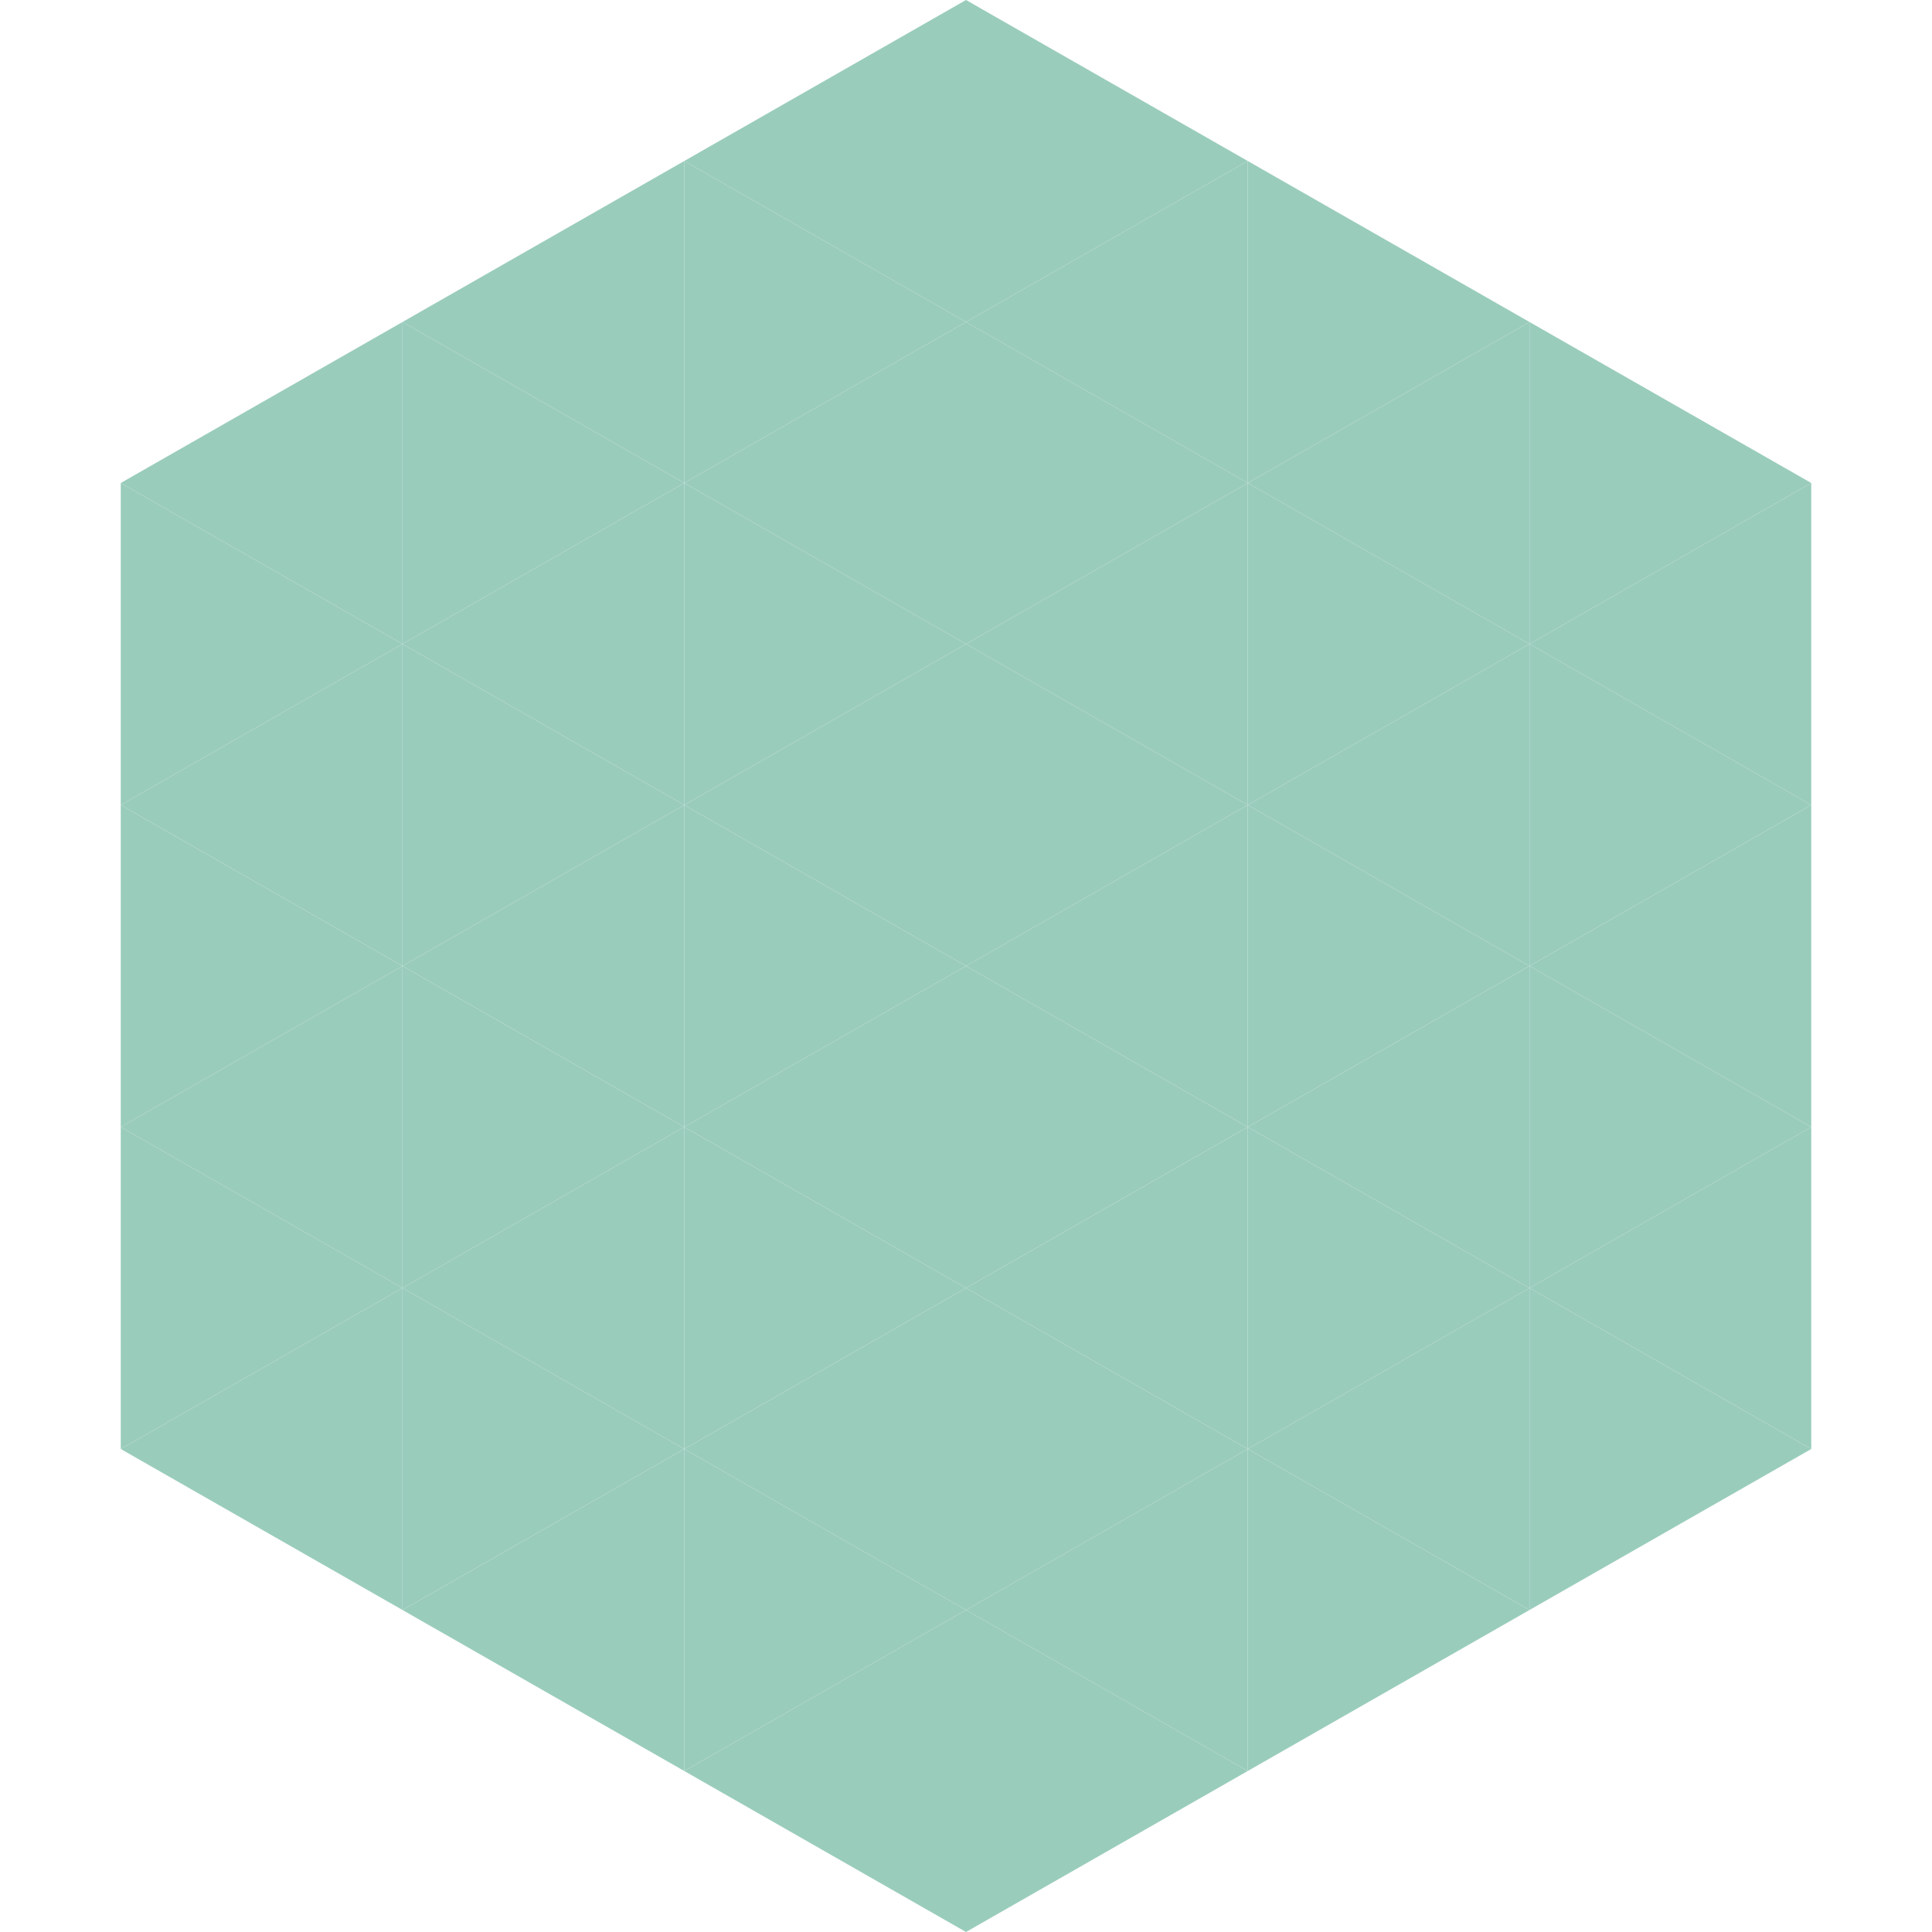<?xml version="1.0"?>
<!-- Generated by SVGo -->
<svg width="240" height="240"
     xmlns="http://www.w3.org/2000/svg"
     xmlns:xlink="http://www.w3.org/1999/xlink">
<polygon points="50,40 15,60 50,80" style="fill:rgb(154,204,188)" />
<polygon points="190,40 225,60 190,80" style="fill:rgb(154,204,188)" />
<polygon points="15,60 50,80 15,100" style="fill:rgb(154,204,188)" />
<polygon points="225,60 190,80 225,100" style="fill:rgb(154,204,188)" />
<polygon points="50,80 15,100 50,120" style="fill:rgb(154,204,188)" />
<polygon points="190,80 225,100 190,120" style="fill:rgb(154,204,188)" />
<polygon points="15,100 50,120 15,140" style="fill:rgb(154,204,188)" />
<polygon points="225,100 190,120 225,140" style="fill:rgb(154,204,188)" />
<polygon points="50,120 15,140 50,160" style="fill:rgb(154,204,188)" />
<polygon points="190,120 225,140 190,160" style="fill:rgb(154,204,188)" />
<polygon points="15,140 50,160 15,180" style="fill:rgb(154,204,188)" />
<polygon points="225,140 190,160 225,180" style="fill:rgb(154,204,188)" />
<polygon points="50,160 15,180 50,200" style="fill:rgb(154,204,188)" />
<polygon points="190,160 225,180 190,200" style="fill:rgb(154,204,188)" />
<polygon points="15,180 50,200 15,220" style="fill:rgb(255,255,255); fill-opacity:0" />
<polygon points="225,180 190,200 225,220" style="fill:rgb(255,255,255); fill-opacity:0" />
<polygon points="50,0 85,20 50,40" style="fill:rgb(255,255,255); fill-opacity:0" />
<polygon points="190,0 155,20 190,40" style="fill:rgb(255,255,255); fill-opacity:0" />
<polygon points="85,20 50,40 85,60" style="fill:rgb(154,204,188)" />
<polygon points="155,20 190,40 155,60" style="fill:rgb(154,204,188)" />
<polygon points="50,40 85,60 50,80" style="fill:rgb(154,204,188)" />
<polygon points="190,40 155,60 190,80" style="fill:rgb(154,204,188)" />
<polygon points="85,60 50,80 85,100" style="fill:rgb(154,204,188)" />
<polygon points="155,60 190,80 155,100" style="fill:rgb(154,204,188)" />
<polygon points="50,80 85,100 50,120" style="fill:rgb(154,204,188)" />
<polygon points="190,80 155,100 190,120" style="fill:rgb(154,204,188)" />
<polygon points="85,100 50,120 85,140" style="fill:rgb(154,204,188)" />
<polygon points="155,100 190,120 155,140" style="fill:rgb(154,204,188)" />
<polygon points="50,120 85,140 50,160" style="fill:rgb(154,204,188)" />
<polygon points="190,120 155,140 190,160" style="fill:rgb(154,204,188)" />
<polygon points="85,140 50,160 85,180" style="fill:rgb(154,204,188)" />
<polygon points="155,140 190,160 155,180" style="fill:rgb(154,204,188)" />
<polygon points="50,160 85,180 50,200" style="fill:rgb(154,204,188)" />
<polygon points="190,160 155,180 190,200" style="fill:rgb(154,204,188)" />
<polygon points="85,180 50,200 85,220" style="fill:rgb(154,204,188)" />
<polygon points="155,180 190,200 155,220" style="fill:rgb(154,204,188)" />
<polygon points="120,0 85,20 120,40" style="fill:rgb(154,204,188)" />
<polygon points="120,0 155,20 120,40" style="fill:rgb(154,204,188)" />
<polygon points="85,20 120,40 85,60" style="fill:rgb(154,204,188)" />
<polygon points="155,20 120,40 155,60" style="fill:rgb(154,204,188)" />
<polygon points="120,40 85,60 120,80" style="fill:rgb(154,204,188)" />
<polygon points="120,40 155,60 120,80" style="fill:rgb(154,204,188)" />
<polygon points="85,60 120,80 85,100" style="fill:rgb(154,204,188)" />
<polygon points="155,60 120,80 155,100" style="fill:rgb(154,204,188)" />
<polygon points="120,80 85,100 120,120" style="fill:rgb(154,204,188)" />
<polygon points="120,80 155,100 120,120" style="fill:rgb(154,204,188)" />
<polygon points="85,100 120,120 85,140" style="fill:rgb(154,204,188)" />
<polygon points="155,100 120,120 155,140" style="fill:rgb(154,204,188)" />
<polygon points="120,120 85,140 120,160" style="fill:rgb(154,204,188)" />
<polygon points="120,120 155,140 120,160" style="fill:rgb(154,204,188)" />
<polygon points="85,140 120,160 85,180" style="fill:rgb(154,204,188)" />
<polygon points="155,140 120,160 155,180" style="fill:rgb(154,204,188)" />
<polygon points="120,160 85,180 120,200" style="fill:rgb(154,204,188)" />
<polygon points="120,160 155,180 120,200" style="fill:rgb(154,204,188)" />
<polygon points="85,180 120,200 85,220" style="fill:rgb(154,204,188)" />
<polygon points="155,180 120,200 155,220" style="fill:rgb(154,204,188)" />
<polygon points="120,200 85,220 120,240" style="fill:rgb(154,204,188)" />
<polygon points="120,200 155,220 120,240" style="fill:rgb(154,204,188)" />
<polygon points="85,220 120,240 85,260" style="fill:rgb(255,255,255); fill-opacity:0" />
<polygon points="155,220 120,240 155,260" style="fill:rgb(255,255,255); fill-opacity:0" />
</svg>
